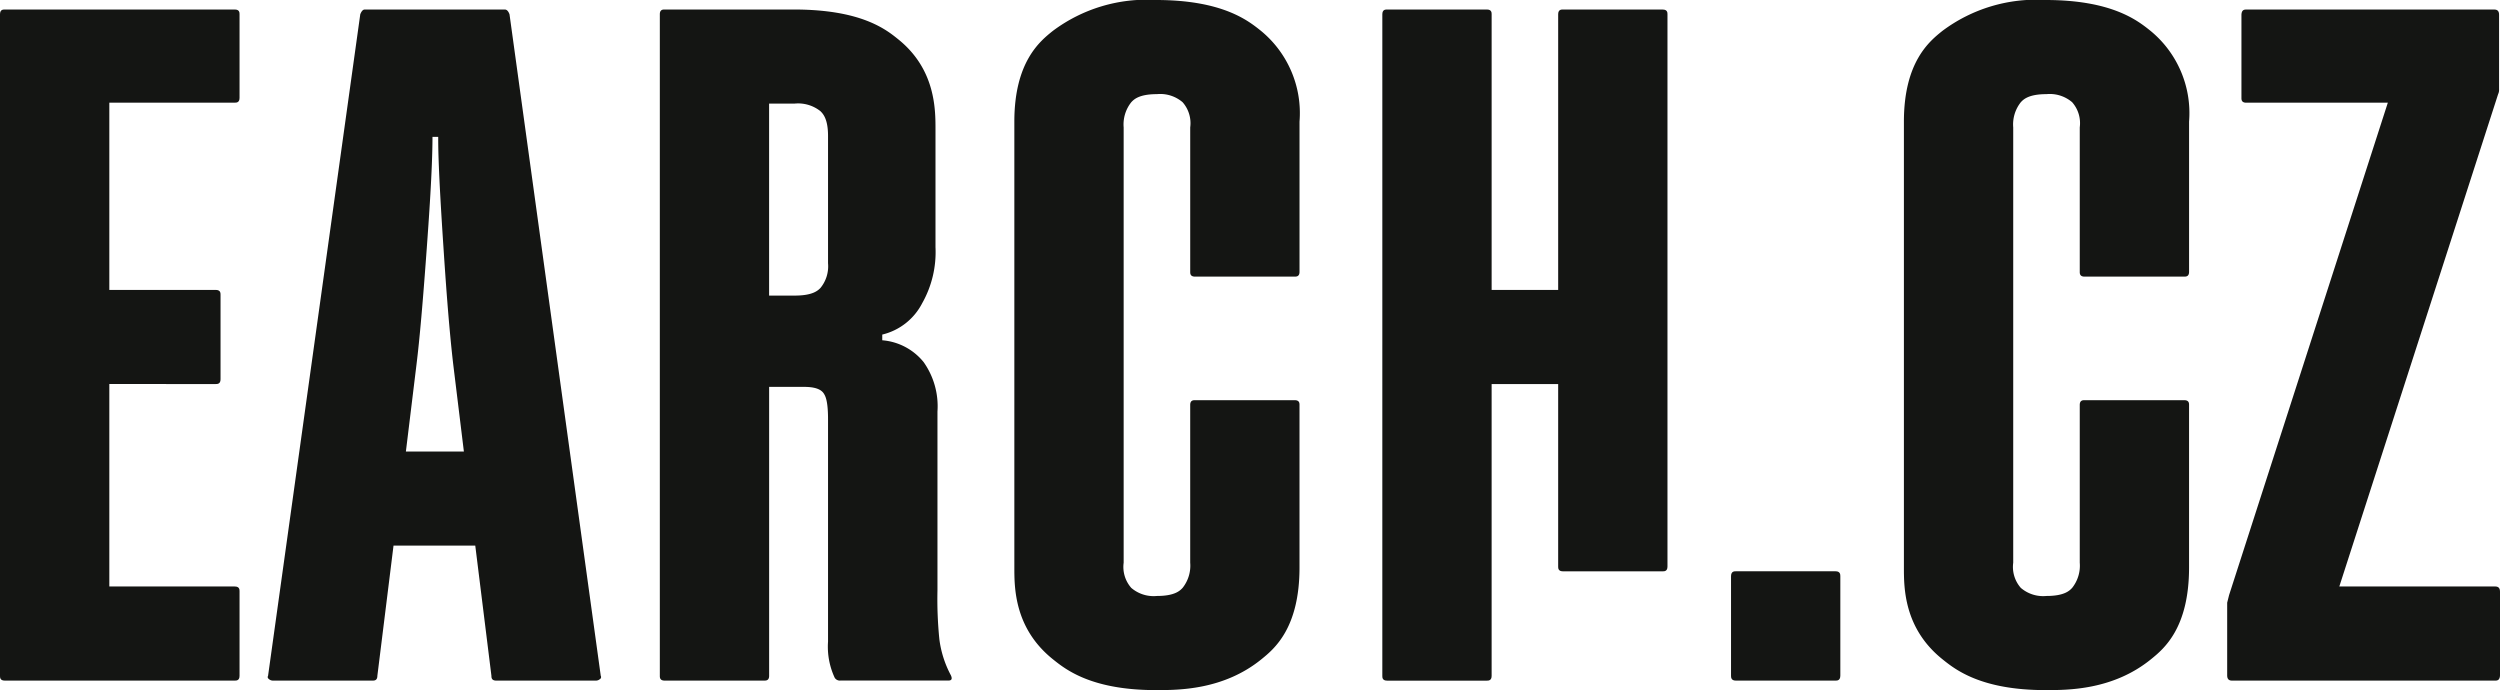 <svg xmlns="http://www.w3.org/2000/svg" width="235.47" height="65" viewBox="0 0 235.47 65">
  <g id="Group_115" data-name="Group 115" transform="translate(-565.265 -180)">
    <path id="Path_573" data-name="Path 573" d="M575.562,189.669v17.638h10.027c.448,0,.448.3.448.448v7.968c0,.448-.3.448-.448.448H575.562v19.07H587.38c.447,0,.447.3.447.448v7.968c0,.447-.3.447-.447.447H565.713c-.448,0-.448-.3-.448-.447V181.343c0-.447.3-.447.448-.447H587.38c.447,0,.447.3.447.447v7.879c0,.447-.3.447-.447.447Z" fill="#141513"/>
    <path id="Path_574" data-name="Path 574" d="M603.495,222.528h5.462l-.985-8.058c-.448-3.761-.776-8.715-.94-11.192-.493-7.431-.493-9.4-.493-10.386H606c0,3.045-.358,8-.537,10.476-.537,7.431-.836,9.878-.985,11.1Zm18.354,21.129a.224.224,0,0,1-.089.313.546.546,0,0,1-.358.134H612c-.448,0-.448-.3-.448-.447l-1.522-12.266h-7.7l-1.522,12.266c0,.447-.3.447-.447.447h-9.4a.574.574,0,0,1-.358-.134c-.179-.134-.12-.254-.09-.313l8.685-62.314c.179-.447.358-.447.447-.447h13.161c.269,0,.388.3.448.447Z" fill="#141513"/>
    <path id="Path_575" data-name="Path 575" d="M643.256,192.8c0-1.611-.477-2.089-.716-2.328a3.376,3.376,0,0,0-2.417-.716h-2.418v18.085h2.418c1.7,0,2.178-.477,2.417-.716a3.209,3.209,0,0,0,.716-2.328Zm11.55,50.764c.268.537-.09.537-.269.537H644.42a.565.565,0,0,1-.537-.268,6.912,6.912,0,0,1-.627-3.4v-20.95c0-1.791-.268-2.209-.4-2.418-.4-.627-1.477-.627-2.014-.627h-3.134v27.218c0,.447-.3.447-.447.447h-9.4c-.448,0-.448-.3-.448-.447V181.343c0-.447.3-.447.448-.447h12.176c6.357,0,8.685,1.88,9.848,2.82,3.492,2.82,3.492,6.58,3.492,8.46v11.1a9.776,9.776,0,0,1-1.253,5.283,5.73,5.73,0,0,1-3.761,2.954v.537a5.578,5.578,0,0,1,3.9,2.06,7.207,7.207,0,0,1,1.3,4.655V235.6a37.723,37.723,0,0,0,.179,4.611A9.821,9.821,0,0,0,654.806,243.567Z" fill="#141513"/>
    <path id="Path_576" data-name="Path 576" d="M674.144,245c-6.088,0-8.505-1.94-9.714-2.91-3.626-2.91-3.626-6.73-3.626-8.64V191.46c0-5.64,2.418-7.58,3.626-8.55a14.729,14.729,0,0,1,9.714-2.91c6.268,0,8.685,1.94,9.894,2.91a10.025,10.025,0,0,1,3.626,8.55v14.146c0,.448-.3.448-.448.448h-9.4c-.447,0-.447-.3-.447-.448V192a2.988,2.988,0,0,0-.717-2.372,3.235,3.235,0,0,0-2.417-.761c-1.7,0-2.179.507-2.417.761A3.36,3.36,0,0,0,671.1,192V233a2.988,2.988,0,0,0,.717,2.372,3.235,3.235,0,0,0,2.417.761c1.7,0,2.179-.507,2.417-.761a3.36,3.36,0,0,0,.717-2.372V218.14c0-.447.3-.447.447-.447h9.4c.448,0,.448.3.448.447v15.31c0,5.73-2.388,7.67-3.581,8.64C680.5,245,676.263,245,674.144,245Z" fill="#141513"/>
    <path id="Path_577" data-name="Path 577" d="M721.874,180.9c.447,0,.447.3.447.447v52.018c0,.447-.3.447-.447.447h-9.4c-.448,0-.448-.3-.448-.447v-17.19h-6.267v27.486c0,.447-.3.447-.448.447h-9.4c-.447,0-.447-.3-.447-.447V181.343c0-.447.3-.447.447-.447h9.4c.448,0,.448.3.448.447v25.964h6.267V181.343c0-.447.3-.447.448-.447Z" fill="#141513"/>
    <path id="Path_578" data-name="Path 578" d="M757.93,245c-6.088,0-8.506-1.94-9.714-2.91-3.626-2.91-3.626-6.73-3.626-8.64V191.46c0-5.64,2.417-7.58,3.626-8.55A14.727,14.727,0,0,1,757.93,180c6.267,0,8.684,1.94,9.893,2.91a10.025,10.025,0,0,1,3.626,8.55v14.146c0,.448-.3.448-.448.448h-9.4c-.448,0-.448-.3-.448-.448V192a2.989,2.989,0,0,0-.716-2.372,3.239,3.239,0,0,0-2.418-.761c-1.7,0-2.178.507-2.417.761a3.363,3.363,0,0,0-.716,2.372V233a2.989,2.989,0,0,0,.716,2.372,3.235,3.235,0,0,0,2.417.761c1.7,0,2.179-.507,2.418-.761a3.363,3.363,0,0,0,.716-2.372V218.14c0-.447.3-.447.448-.447H771c.448,0,.448.3.448.447v15.31c0,5.73-2.387,7.67-3.581,8.64C764.287,245,760.049,245,757.93,245Z" fill="#141513"/>
    <path id="Path_579" data-name="Path 579" d="M800.287,235.241c.448,0,.448.358.448.537v7.789c0,.537-.3.537-.448.537h-24.8c-.448,0-.448-.358-.448-.537v-6.8l.179-.716,14.952-46.378H776.83c-.448,0-.448-.3-.448-.447v-7.789c0-.537.3-.537.448-.537H800.2c.447,0,.447.358.447.537v6.983a.914.914,0,0,1-.089.448L785.6,235.241Z" fill="#141513"/>
    <path id="Path_580" data-name="Path 580" d="M728.307,243.629c0,.159,0,.475.448.475h9.4c.149,0,.447,0,.447-.475v-9.346c0-.158,0-.475-.447-.475h-9.4c-.149,0-.448,0-.448.475Z" fill="#141513"/>
  </g>
</svg>
